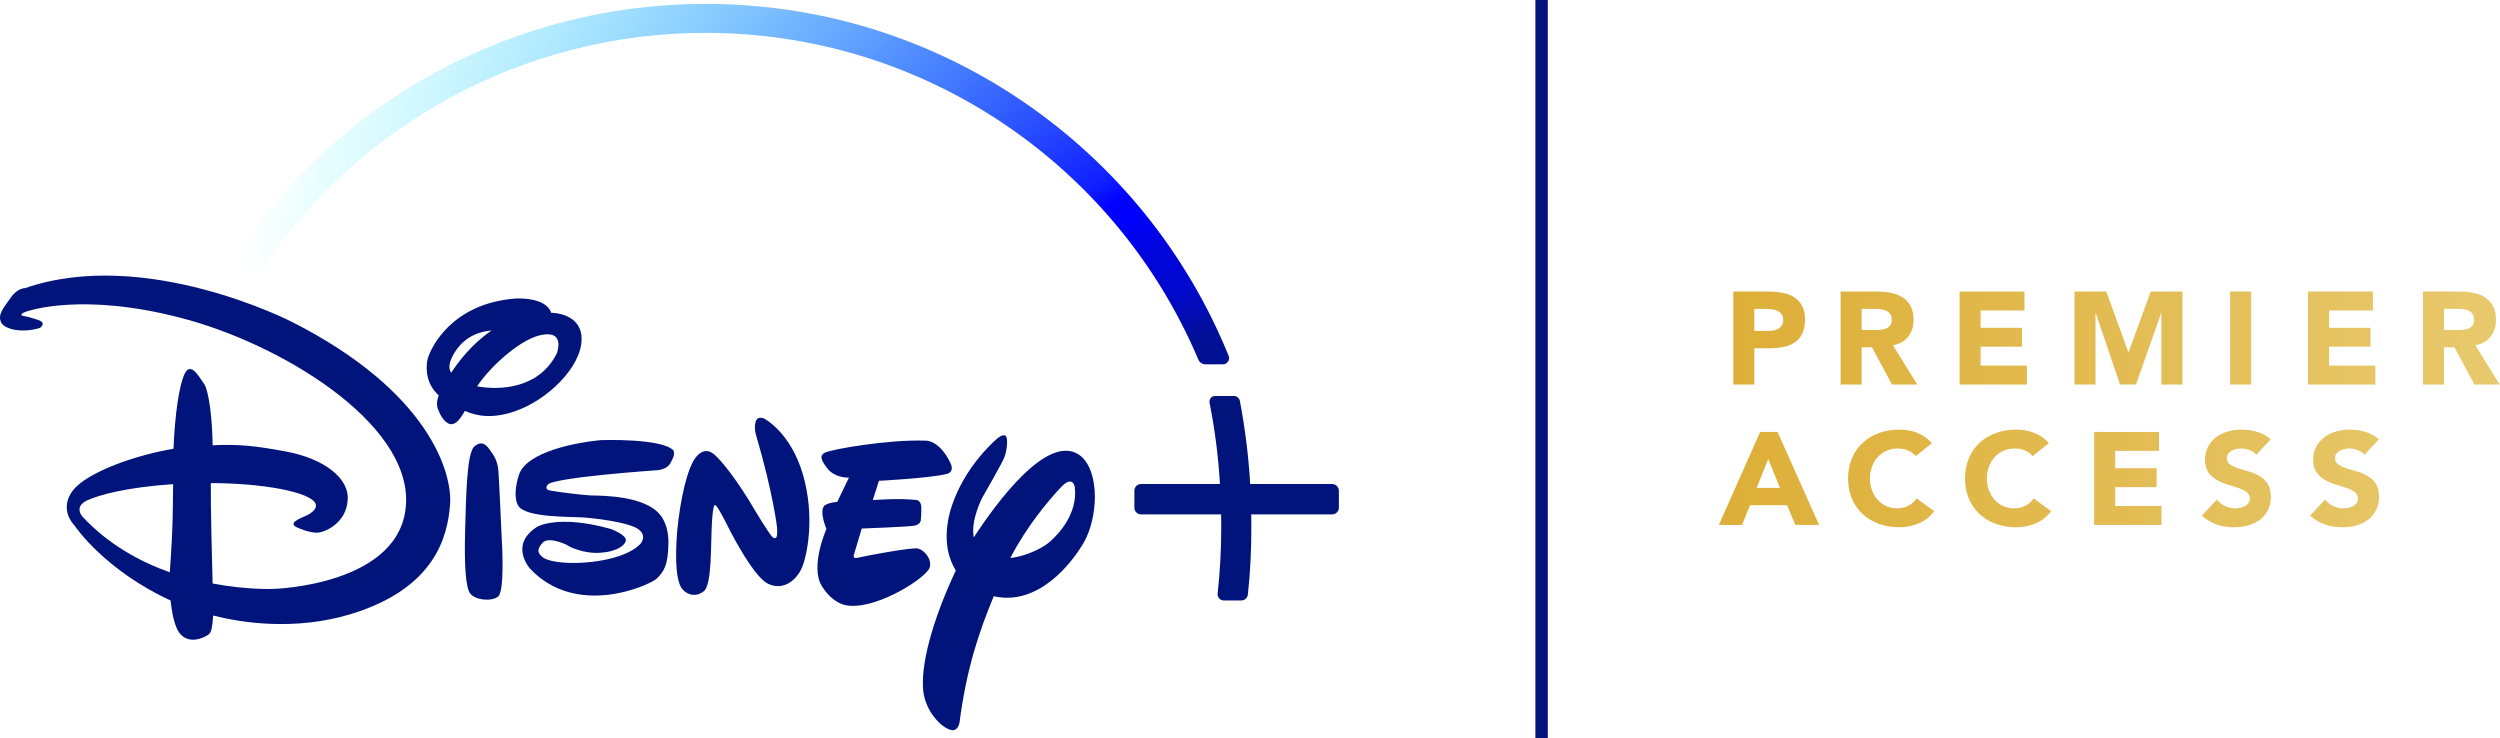 <?xml version="1.0" encoding="UTF-8"?>
<svg width="1016px" height="300px" viewBox="0 0 1016 300" xmlns="http://www.w3.org/2000/svg" xmlns:xlink="http://www.w3.org/1999/xlink" version="1.1">
 <!-- Generated by Pixelmator Pro 2.3.1 -->
 <g id="Path">
  <defs>
   <linearGradient id="linear-gradient" gradientUnits="userSpaceOnUse" x1="701.886" y1="137.375" x2="1236.586" y2="137.375">
    <stop offset="0" stop-color="#ddaf38" stop-opacity="1"/>
    <stop offset="1" stop-color="#efdb92" stop-opacity="1"/>
   </linearGradient>
  </defs>
  <path id="Path-1" d="M772.009 214.286 C768.975 214.286 766.177 213.824 763.618 212.899 761.059 211.974 758.848 210.65 756.984 208.924 755.119 207.199 753.666 205.109 752.624 202.655 751.582 200.201 751.062 197.461 751.062 194.438 751.062 191.415 751.582 188.676 752.624 186.221 753.666 183.767 755.119 181.677 756.984 179.952 758.848 178.227 761.059 176.902 763.618 175.977 766.177 175.052 768.975 174.59 772.009 174.59 773.106 174.59 774.247 174.688 775.435 174.883 776.623 175.079 777.793 175.39 778.944 175.817 780.096 176.244 781.203 176.813 782.263 177.524 783.323 178.235 784.274 179.108 785.114 180.139 L778.534 185.368 C777.693 184.372 776.659 183.606 775.435 183.073 774.21 182.539 772.795 182.272 771.187 182.272 769.578 182.272 768.087 182.576 766.716 183.18 765.345 183.785 764.159 184.629 763.153 185.713 762.148 186.798 761.361 188.089 760.794 189.583 760.227 191.077 759.944 192.695 759.944 194.438 759.944 196.217 760.227 197.843 760.794 199.319 761.361 200.795 762.139 202.076 763.126 203.161 764.113 204.246 765.272 205.091 766.607 205.696 767.941 206.301 769.376 206.602 770.911 206.602 772.666 206.602 774.221 206.247 775.573 205.536 776.926 204.824 778.04 203.828 778.917 202.547 L786.046 207.723 C784.401 209.964 782.316 211.617 779.794 212.684 777.272 213.751 774.678 214.286 772.009 214.286 Z M819.538 214.286 C816.504 214.286 813.707 213.824 811.148 212.899 808.589 211.974 806.377 210.65 804.513 208.924 802.648 207.199 801.195 205.109 800.153 202.655 799.112 200.201 798.591 197.461 798.591 194.438 798.591 191.415 799.112 188.676 800.153 186.221 801.195 183.767 802.648 181.677 804.513 179.952 806.377 178.227 808.589 176.902 811.148 175.977 813.707 175.052 816.504 174.59 819.538 174.59 820.635 174.59 821.778 174.688 822.966 174.883 824.154 175.079 825.322 175.39 826.474 175.817 827.625 176.244 828.732 176.813 829.792 177.524 830.852 178.235 831.803 179.108 832.644 180.139 L826.064 185.368 C825.223 184.372 824.191 183.606 822.966 183.073 821.741 182.539 820.324 182.272 818.716 182.272 817.107 182.272 815.618 182.576 814.247 183.18 812.876 183.785 811.688 184.629 810.683 185.713 809.677 186.798 808.89 188.089 808.323 189.583 807.757 191.077 807.474 192.695 807.474 194.438 807.474 196.217 807.757 197.843 808.323 199.319 808.89 200.795 809.668 202.076 810.655 203.161 811.642 204.246 812.802 205.091 814.136 205.696 815.47 206.301 816.905 206.602 818.441 206.602 820.195 206.602 821.75 206.247 823.103 205.536 824.455 204.824 825.569 203.828 826.446 202.547 L833.575 207.723 C831.93 209.964 829.848 211.617 827.325 212.684 824.803 213.751 822.207 214.286 819.538 214.286 Z M907.903 214.286 C905.381 214.286 903.043 213.912 900.886 213.165 898.729 212.418 896.717 211.209 894.853 209.538 L900.941 203.028 C901.818 204.166 902.923 205.046 904.257 205.669 905.591 206.291 906.972 206.602 908.398 206.602 909.092 206.602 909.796 206.522 910.509 206.362 911.222 206.202 911.862 205.963 912.429 205.643 912.995 205.323 913.451 204.913 913.798 204.415 914.145 203.917 914.319 203.331 914.319 202.655 914.319 201.517 913.871 200.618 912.976 199.96 912.08 199.302 910.957 198.742 909.605 198.28 908.252 197.817 906.79 197.354 905.218 196.891 903.646 196.429 902.184 195.807 900.831 195.024 899.479 194.241 898.354 193.211 897.458 191.93 896.562 190.65 896.114 188.96 896.114 186.862 896.114 184.834 896.526 183.055 897.349 181.526 898.171 179.996 899.267 178.716 900.638 177.684 902.009 176.653 903.591 175.88 905.382 175.364 907.173 174.848 909.018 174.59 910.919 174.59 913.112 174.59 915.233 174.892 917.28 175.497 919.328 176.101 921.174 177.115 922.819 178.538 L916.952 184.78 C916.258 183.926 915.316 183.296 914.128 182.887 912.94 182.478 911.815 182.272 910.755 182.272 910.133 182.272 909.495 182.345 908.837 182.487 908.179 182.629 907.557 182.851 906.972 183.153 906.387 183.455 905.912 183.856 905.546 184.354 905.18 184.852 904.997 185.457 904.997 186.169 904.997 187.307 905.436 188.177 906.314 188.782 907.191 189.386 908.298 189.902 909.632 190.329 910.966 190.756 912.401 191.183 913.937 191.61 915.472 192.037 916.907 192.642 918.241 193.424 919.576 194.207 920.68 195.257 921.558 196.573 922.435 197.889 922.874 199.649 922.874 201.854 922.874 203.953 922.471 205.785 921.667 207.35 920.863 208.915 919.776 210.213 918.405 211.245 917.034 212.276 915.443 213.042 913.634 213.54 911.824 214.038 909.914 214.286 907.903 214.286 Z M951.868 214.286 C949.346 214.286 947.006 213.912 944.849 213.165 942.692 212.418 940.682 211.209 938.818 209.538 L944.903 203.028 C945.781 204.166 946.887 205.046 948.222 205.669 949.556 206.291 950.935 206.602 952.36 206.602 953.055 206.602 953.759 206.522 954.472 206.362 955.185 206.202 955.825 205.963 956.392 205.643 956.958 205.323 957.415 204.913 957.763 204.415 958.11 203.917 958.284 203.331 958.284 202.655 958.284 201.517 957.836 200.618 956.941 199.96 956.045 199.302 954.92 198.742 953.568 198.28 952.215 197.817 950.753 197.354 949.181 196.891 947.609 196.429 946.147 195.807 944.794 195.024 943.441 194.241 942.317 193.211 941.421 191.93 940.525 190.65 940.079 188.96 940.079 186.862 940.079 184.834 940.489 183.055 941.312 181.526 942.134 179.996 943.232 178.716 944.603 177.684 945.974 176.653 947.554 175.88 949.345 175.364 951.136 174.848 952.983 174.59 954.884 174.59 957.077 174.59 959.198 174.892 961.245 175.497 963.292 176.101 965.137 177.115 966.782 178.538 L960.915 184.78 C960.221 183.926 959.279 183.296 958.091 182.887 956.903 182.478 955.78 182.272 954.72 182.272 954.098 182.272 953.458 182.345 952.8 182.487 952.142 182.629 951.522 182.851 950.937 183.153 950.352 183.455 949.876 183.856 949.511 184.354 949.145 184.852 948.962 185.457 948.962 186.169 948.962 187.307 949.401 188.177 950.278 188.782 951.156 189.386 952.26 189.902 953.595 190.329 954.929 190.756 956.364 191.183 957.9 191.61 959.435 192.037 960.87 192.642 962.204 193.424 963.539 194.207 964.645 195.257 965.523 196.573 966.4 197.889 966.837 199.649 966.837 201.854 966.837 203.953 966.436 205.785 965.632 207.35 964.828 208.915 963.739 210.213 962.368 211.245 960.997 212.276 959.408 213.042 957.599 213.54 955.789 214.038 953.879 214.286 951.868 214.286 Z M698.542 213.325 L715.321 175.549 722.396 175.549 739.284 213.325 729.634 213.325 726.288 205.323 711.208 205.323 707.974 213.325 Z M851.054 213.325 L851.054 175.549 877.429 175.549 877.429 183.233 859.609 183.233 859.609 190.276 876.443 190.276 876.443 197.96 859.609 197.96 859.609 205.643 878.417 205.643 878.417 213.325 Z M713.896 198.28 L723.382 198.28 718.612 186.542 Z M704.407 156.262 L704.407 118.487 718.829 118.487 C720.84 118.487 722.741 118.664 724.532 119.02 726.324 119.376 727.885 119.99 729.22 120.862 730.554 121.733 731.615 122.907 732.401 124.383 733.187 125.86 733.579 127.719 733.579 129.96 733.579 132.165 733.215 134.014 732.484 135.508 731.752 137.002 730.745 138.193 729.466 139.083 728.186 139.972 726.67 140.604 724.915 140.977 723.16 141.351 721.259 141.536 719.212 141.536 L712.962 141.536 712.962 156.262 Z M748.015 156.262 L748.015 118.487 763.04 118.487 C765.014 118.487 766.888 118.674 768.661 119.047 770.434 119.421 771.987 120.043 773.321 120.915 774.656 121.786 775.715 122.96 776.501 124.436 777.287 125.912 777.681 127.754 777.681 129.96 777.681 132.627 776.968 134.895 775.542 136.762 774.116 138.63 772.032 139.811 769.29 140.309 L779.161 156.262 768.907 156.262 760.792 141.163 756.569 141.163 756.569 156.262 Z M796.366 156.262 L796.366 118.487 822.741 118.487 822.741 126.17 804.919 126.17 804.919 133.213 821.755 133.213 821.755 140.897 804.919 140.897 804.919 148.579 823.728 148.579 823.728 156.262 Z M843.071 156.262 L843.071 118.487 856.013 118.487 864.95 143.137 865.06 143.137 874.052 118.487 886.939 118.487 886.939 156.262 878.384 156.262 878.384 127.292 878.275 127.292 868.075 156.262 861.55 156.262 851.735 127.292 851.626 127.292 851.626 156.262 Z M906.308 156.262 L906.308 118.487 914.862 118.487 914.862 156.262 Z M937.987 156.262 L937.987 118.487 964.362 118.487 964.362 126.17 946.542 126.17 946.542 133.213 963.376 133.213 963.376 140.897 946.542 140.897 946.542 148.579 965.351 148.579 965.351 156.262 Z M984.693 156.262 L984.693 118.487 999.718 118.487 C1001.692 118.487 1003.566 118.674 1005.339 119.047 1007.112 119.421 1008.665 120.043 1009.999 120.915 1011.333 121.786 1012.393 122.96 1013.179 124.436 1013.965 125.912 1014.359 127.754 1014.359 129.96 1014.359 132.627 1013.646 134.895 1012.22 136.762 1010.794 138.63 1008.712 139.811 1005.97 140.309 L1015.839 156.262 1005.585 156.262 997.47 141.163 993.247 141.163 993.247 156.262 Z M712.962 134.495 L718.665 134.495 C719.433 134.495 720.173 134.422 720.886 134.28 721.599 134.138 722.237 133.897 722.804 133.559 723.37 133.221 723.828 132.759 724.175 132.172 724.522 131.586 724.696 130.849 724.696 129.96 724.696 128.999 724.468 128.224 724.011 127.637 723.554 127.05 722.97 126.598 722.257 126.278 721.544 125.958 720.748 125.752 719.87 125.663 718.993 125.574 718.153 125.53 717.349 125.53 L712.962 125.53 Z M756.569 134.12 L761.614 134.12 C762.382 134.12 763.195 134.093 764.054 134.04 764.913 133.986 765.689 133.826 766.384 133.559 767.078 133.292 767.655 132.876 768.112 132.307 768.569 131.738 768.798 130.936 768.798 129.905 768.798 128.944 768.597 128.181 768.194 127.612 767.792 127.043 767.281 126.606 766.659 126.303 766.038 126.001 765.325 125.797 764.521 125.69 763.716 125.583 762.931 125.53 762.163 125.53 L756.569 125.53 Z M993.247 134.12 L998.292 134.12 C999.06 134.12 999.872 134.093 1000.732 134.04 1001.591 133.986 1002.369 133.826 1003.064 133.559 1003.758 133.292 1004.333 132.876 1004.79 132.307 1005.247 131.738 1005.476 130.936 1005.476 129.905 1005.476 128.944 1005.274 128.181 1004.872 127.612 1004.47 127.043 1003.958 126.606 1003.337 126.303 1002.716 126.001 1002.003 125.797 1001.198 125.69 1000.394 125.583 999.609 125.53 998.841 125.53 L993.247 125.53 Z" fill-opacity="1" fill="url(#linear-gradient)" stroke="none"/>
  <path id="Path-1" d="M623.981 300 L629.023 300 629.023 0 623.981 0 Z" fill="#01147c" fill-opacity="1" stroke="none"/>
  <g id="Path-2">
   <g id="group">
    <g id="group-1">
     <g id="group-2">
      <path id="Path-3" d="M384.557 192.675 C377.026 194.401 357.206 195.395 357.206 195.395 L354.696 203.239 C354.696 203.239 364.58 202.403 371.797 203.135 371.797 203.135 374.15 202.873 374.411 205.802 374.516 208.521 374.202 211.45 374.202 211.45 374.202 211.45 374.045 213.228 371.535 213.646 368.816 214.117 350.198 214.797 350.198 214.797 L347.165 224.995 C347.165 224.995 346.067 227.348 348.577 226.668 350.93 226.041 370.437 222.38 373 222.903 375.719 223.583 378.752 227.191 377.863 230.538 376.817 234.617 357.363 247.064 345.491 246.175 345.491 246.175 339.268 246.593 333.986 238.174 329.07 230.172 335.869 214.954 335.869 214.954 335.869 214.954 332.783 207.841 335.032 205.488 335.032 205.488 336.392 204.285 340.262 203.971 L345.021 194.087 C345.021 194.087 339.582 194.453 336.339 190.479 333.306 186.661 333.097 184.935 335.398 183.889 337.856 182.687 360.501 178.555 376.085 179.078 376.085 179.078 381.524 178.555 386.178 187.969 386.126 187.969 388.427 191.786 384.557 192.675 Z M325.932 230.643 C323.945 235.35 318.663 240.37 312.126 237.232 305.641 234.094 295.339 213.019 295.339 213.019 295.339 213.019 291.416 205.174 290.684 205.331 290.684 205.331 289.848 203.815 289.325 212.391 288.802 220.968 289.429 237.651 286.03 240.265 282.787 242.88 278.865 241.834 276.826 238.749 274.995 235.716 274.211 228.499 275.204 215.843 276.407 203.187 279.336 189.694 283.101 185.458 286.867 181.275 289.9 184.308 291.05 185.406 291.05 185.406 296.071 189.956 304.386 203.344 L305.85 205.802 C305.85 205.802 313.381 218.458 314.166 218.405 314.166 218.405 314.793 218.981 315.316 218.562 316.1 218.353 315.787 214.274 315.787 214.274 315.787 214.274 314.218 200.52 307.367 177.195 307.367 177.195 306.321 174.267 307.053 171.547 307.733 168.776 310.505 170.083 310.505 170.083 310.505 170.083 321.173 175.417 326.298 192.78 331.371 210.299 327.92 225.936 325.932 230.643 Z M273.531 186.034 C272.642 187.812 272.119 190.374 267.621 191.054 267.621 191.054 224.581 193.983 222.541 197.016 222.541 197.016 221.025 198.794 223.378 199.317 225.732 199.788 235.459 201.095 240.165 201.357 245.186 201.409 262.13 201.566 268.197 209.149 268.197 209.149 271.805 212.757 271.648 220.916 271.491 229.283 270.027 232.212 266.785 235.245 263.385 238.069 234.204 251.143 215.377 231.061 215.377 231.061 206.695 221.386 218.358 214.065 218.358 214.065 226.777 208.992 248.167 214.954 248.167 214.954 254.652 217.307 254.338 219.661 253.972 222.171 249.004 224.838 241.787 224.681 234.779 224.472 229.654 221.125 230.647 221.648 231.589 222.014 223.117 217.569 220.502 220.602 217.887 223.374 218.515 225.099 221.077 226.825 227.614 230.538 252.874 229.231 260.404 220.863 260.404 220.863 263.385 217.464 258.835 214.692 254.286 212.077 241.264 210.509 236.191 210.247 231.327 209.986 213.233 210.299 210.618 205.488 210.618 205.488 208.003 202.246 210.879 193.041 213.912 183.419 234.988 179.706 244.088 178.869 244.088 178.869 269.138 177.98 273.74 183.105 273.688 183.105 274.315 184.308 273.531 186.034 Z M202.407 242.462 C199.374 244.711 192.941 243.717 191.111 241.207 189.281 238.958 188.653 230.015 189.019 216 189.385 201.827 189.699 184.256 192.732 181.484 195.975 178.66 197.962 181.118 199.217 183.053 200.577 184.935 202.198 187.027 202.564 191.472 202.878 195.918 203.924 219.242 203.924 219.242 203.924 219.242 205.283 240.265 202.407 242.462 Z M208.944 167.259 C200.106 170.188 194.04 169.194 188.915 166.998 186.666 170.92 185.358 172.123 183.633 172.384 181.122 172.646 178.874 168.619 178.455 167.311 178.037 166.318 176.834 164.644 178.298 160.67 173.278 156.172 172.912 150.106 173.748 146.027 175.004 141.32 183.476 123.434 209.258 121.342 209.258 121.342 221.862 120.401 224.006 127.147 L224.372 127.147 C224.372 127.147 236.609 127.2 236.348 138.077 236.191 149.007 222.751 162.605 208.944 167.259 Z M184.888 143.046 C182.273 147.229 182.168 149.74 183.371 151.465 186.352 146.916 191.791 139.751 199.792 134.312 193.621 134.835 188.444 137.502 184.888 143.046 Z M220.502 136.038 C212.396 137.241 199.845 148.118 193.883 157.009 203.035 158.682 219.194 158.055 226.359 143.464 226.307 143.464 229.758 134.417 220.502 136.038 Z M440.567 220.288 C435.703 228.76 422.054 246.436 403.855 242.305 397.84 256.896 392.82 271.591 389.944 293.661 389.944 293.661 389.316 297.949 385.76 296.432 382.256 295.177 376.399 289.32 375.248 281.214 373.993 270.545 378.752 252.503 388.427 231.846 385.603 227.244 383.668 220.654 385.342 211.293 385.342 211.293 387.799 193.93 405.214 178.241 405.214 178.241 407.306 176.411 408.509 176.986 409.869 177.562 409.241 183.21 408.143 185.929 407.045 188.648 399.253 202.141 399.253 202.141 399.253 202.141 394.389 211.241 395.749 218.405 404.901 204.338 425.715 175.94 438.632 184.883 442.973 187.969 444.96 194.715 444.96 201.984 444.908 208.417 443.391 215.215 440.567 220.288 Z M436.802 198.01 C436.802 198.01 436.07 192.414 430.631 198.585 425.924 203.762 417.452 213.542 410.601 226.773 417.766 225.988 424.669 222.066 426.761 220.079 430.16 217.046 438.057 208.887 436.802 198.01 Z M182.9 205.122 C181.907 217.778 177.043 239.063 142.58 249.574 119.83 256.425 98.336 253.13 86.622 250.15 86.36 254.804 85.837 256.791 85.105 257.576 84.112 258.569 76.686 262.858 72.606 256.791 70.776 253.915 69.835 248.685 69.312 244.031 42.954 231.898 30.821 214.431 30.351 213.646 29.775 213.071 23.761 206.795 29.775 199.108 35.423 192.152 53.884 185.197 70.514 182.373 71.09 168.148 72.763 157.427 74.751 152.511 77.156 146.811 80.189 151.936 82.804 155.806 85.001 158.682 86.308 171.077 86.413 180.961 97.29 180.438 103.723 181.222 115.856 183.419 131.65 186.295 142.213 194.349 141.272 203.501 140.592 212.496 132.329 216.209 129.192 216.47 125.897 216.732 120.772 214.379 120.772 214.379 117.268 212.705 120.51 211.241 124.746 209.41 129.348 207.162 128.303 204.861 128.303 204.861 126.577 199.84 106.076 196.336 85.681 196.336 85.576 207.58 86.151 226.25 86.413 237.128 100.69 239.847 111.358 239.324 111.358 239.324 111.358 239.324 163.446 237.86 165.015 204.599 166.636 171.286 113.084 139.333 73.495 129.187 33.959 118.832 11.576 126.049 9.641 127.043 7.549 128.089 9.484 128.402 9.484 128.402 9.484 128.402 11.628 128.716 15.341 129.971 19.264 131.227 16.23 133.266 16.23 133.266 9.484 135.41 1.901 134.051 0.437 130.965 -1.028 127.88 1.43 125.108 4.254 121.133 7.078 116.949 10.164 117.106 10.164 117.106 59.061 100.162 118.628 130.808 118.628 130.808 174.428 159.101 183.946 192.257 182.9 205.122 Z M35.319 203.396 C29.775 206.116 33.593 210.038 33.593 210.038 44 221.229 56.813 228.237 68.998 232.578 70.41 213.28 70.201 206.482 70.358 196.754 51.322 198.062 40.339 201.095 35.319 203.396 Z" fill="#01147c" fill-opacity="1" stroke="none"/>
     </g>
    </g>
    <g id="group-3">
     <g id="group-4">
      <g id="group-5">
       <path id="Path-1-1" d="M544.115 199.422 L544.115 206.325 C544.115 207.841 542.912 209.044 541.395 209.044 L508.501 209.044 C508.501 210.77 508.553 212.287 508.553 213.699 508.553 223.897 508.135 232.212 507.141 241.573 506.984 242.985 505.834 244.031 504.474 244.031 L497.361 244.031 C496.629 244.031 495.949 243.717 495.479 243.194 495.008 242.671 494.747 241.939 494.851 241.207 495.845 231.898 496.315 223.687 496.315 213.699 496.315 212.234 496.315 210.718 496.263 209.044 L463.735 209.044 C462.218 209.044 461.015 207.841 461.015 206.325 L461.015 199.422 C461.015 197.905 462.218 196.702 463.735 196.702 L495.793 196.702 C495.113 185.458 493.753 174.633 491.556 163.651 491.452 162.971 491.609 162.291 492.027 161.768 492.446 161.245 493.073 160.931 493.753 160.931 L501.441 160.931 C502.643 160.931 503.637 161.768 503.899 162.971 506.043 174.319 507.402 185.354 508.082 196.702 L541.395 196.702 C542.86 196.702 544.115 197.957 544.115 199.422 Z" fill="#01147c" fill-opacity="1" stroke="none"/>
      </g>
     </g>
    </g>
    <g id="group-6">
     <g id="group-7">
      <path id="Path-2" d="M104.455 108.268 L104.403 108.268 M104.037 108.321 C103.88 108.321 103.723 108.268 103.566 108.268 103.723 108.321 103.88 108.321 104.037 108.321 L104.194 108.321 C104.141 108.321 104.089 108.321 104.037 108.321 Z M104.037 108.321 C103.88 108.321 103.723 108.268 103.566 108.268 103.723 108.321 103.88 108.321 104.037 108.321 L104.194 108.321 C104.141 108.321 104.089 108.321 104.037 108.321 Z" fill="none" stroke="none"/>
      <defs>
       <radialGradient id="radial-gradient" gradientUnits="userSpaceOnUse" cx="492.667" cy="147.803" r="397.521" fx="492.667" fy="147.803">
        <stop offset="0.007" stop-color="#021192" stop-opacity="1"/>
        <stop offset="0.03" stop-color="#021096" stop-opacity="1"/>
        <stop offset="0.057" stop-color="#010cb4" stop-opacity="1"/>
        <stop offset="0.084" stop-color="#0008ce" stop-opacity="1"/>
        <stop offset="0.111" stop-color="#0006d7" stop-opacity="1"/>
        <stop offset="0.138" stop-color="#0004e1" stop-opacity="1"/>
        <stop offset="0.165" stop-color="#0001fa" stop-opacity="1"/>
        <stop offset="0.191" stop-color="#0000fe" stop-opacity="1"/>
        <stop offset="0.216" stop-color="#0f1eff" stop-opacity="1"/>
        <stop offset="1" stop-color="#00ffff" stop-opacity="0"/>
       </radialGradient>
      </defs>
      <path id="Path-3" d="M499.349 144.667 C482.352 102.882 453.641 67.267 416.301 41.642 378.072 15.441 333.254 1.583 286.71 1.583 209.729 1.583 138.291 39.812 95.669 103.875 95.199 104.555 95.094 105.444 95.355 106.229 95.617 107.065 96.245 107.641 97.029 107.902 L102.991 109.942 C103.357 110.046 103.723 110.099 104.037 110.099 105.135 110.099 106.181 109.523 106.809 108.634 126.368 79.871 152.83 55.971 183.371 39.446 214.906 22.397 250.625 13.349 286.657 13.349 330.221 13.349 372.215 26.214 408.195 50.48 443.286 74.171 470.533 107.275 487.007 146.131 487.477 147.282 488.628 148.066 489.883 148.066 L496.995 148.066 C497.832 148.066 498.617 147.648 499.035 146.968 499.558 146.288 499.662 145.451 499.349 144.667 Z M104.037 108.32 C103.88 108.32 103.723 108.268 103.566 108.216 103.723 108.268 103.88 108.32 104.037 108.32 L104.141 108.32 C104.141 108.32 104.089 108.32 104.037 108.32 Z M488.419 147.125 C488.576 147.229 488.732 147.334 488.889 147.386 488.732 147.282 488.576 147.229 488.419 147.125 Z" fill-opacity="1" fill="url(#radial-gradient)" stroke="none"/>
     </g>
    </g>
   </g>
  </g>
 </g>
</svg>
